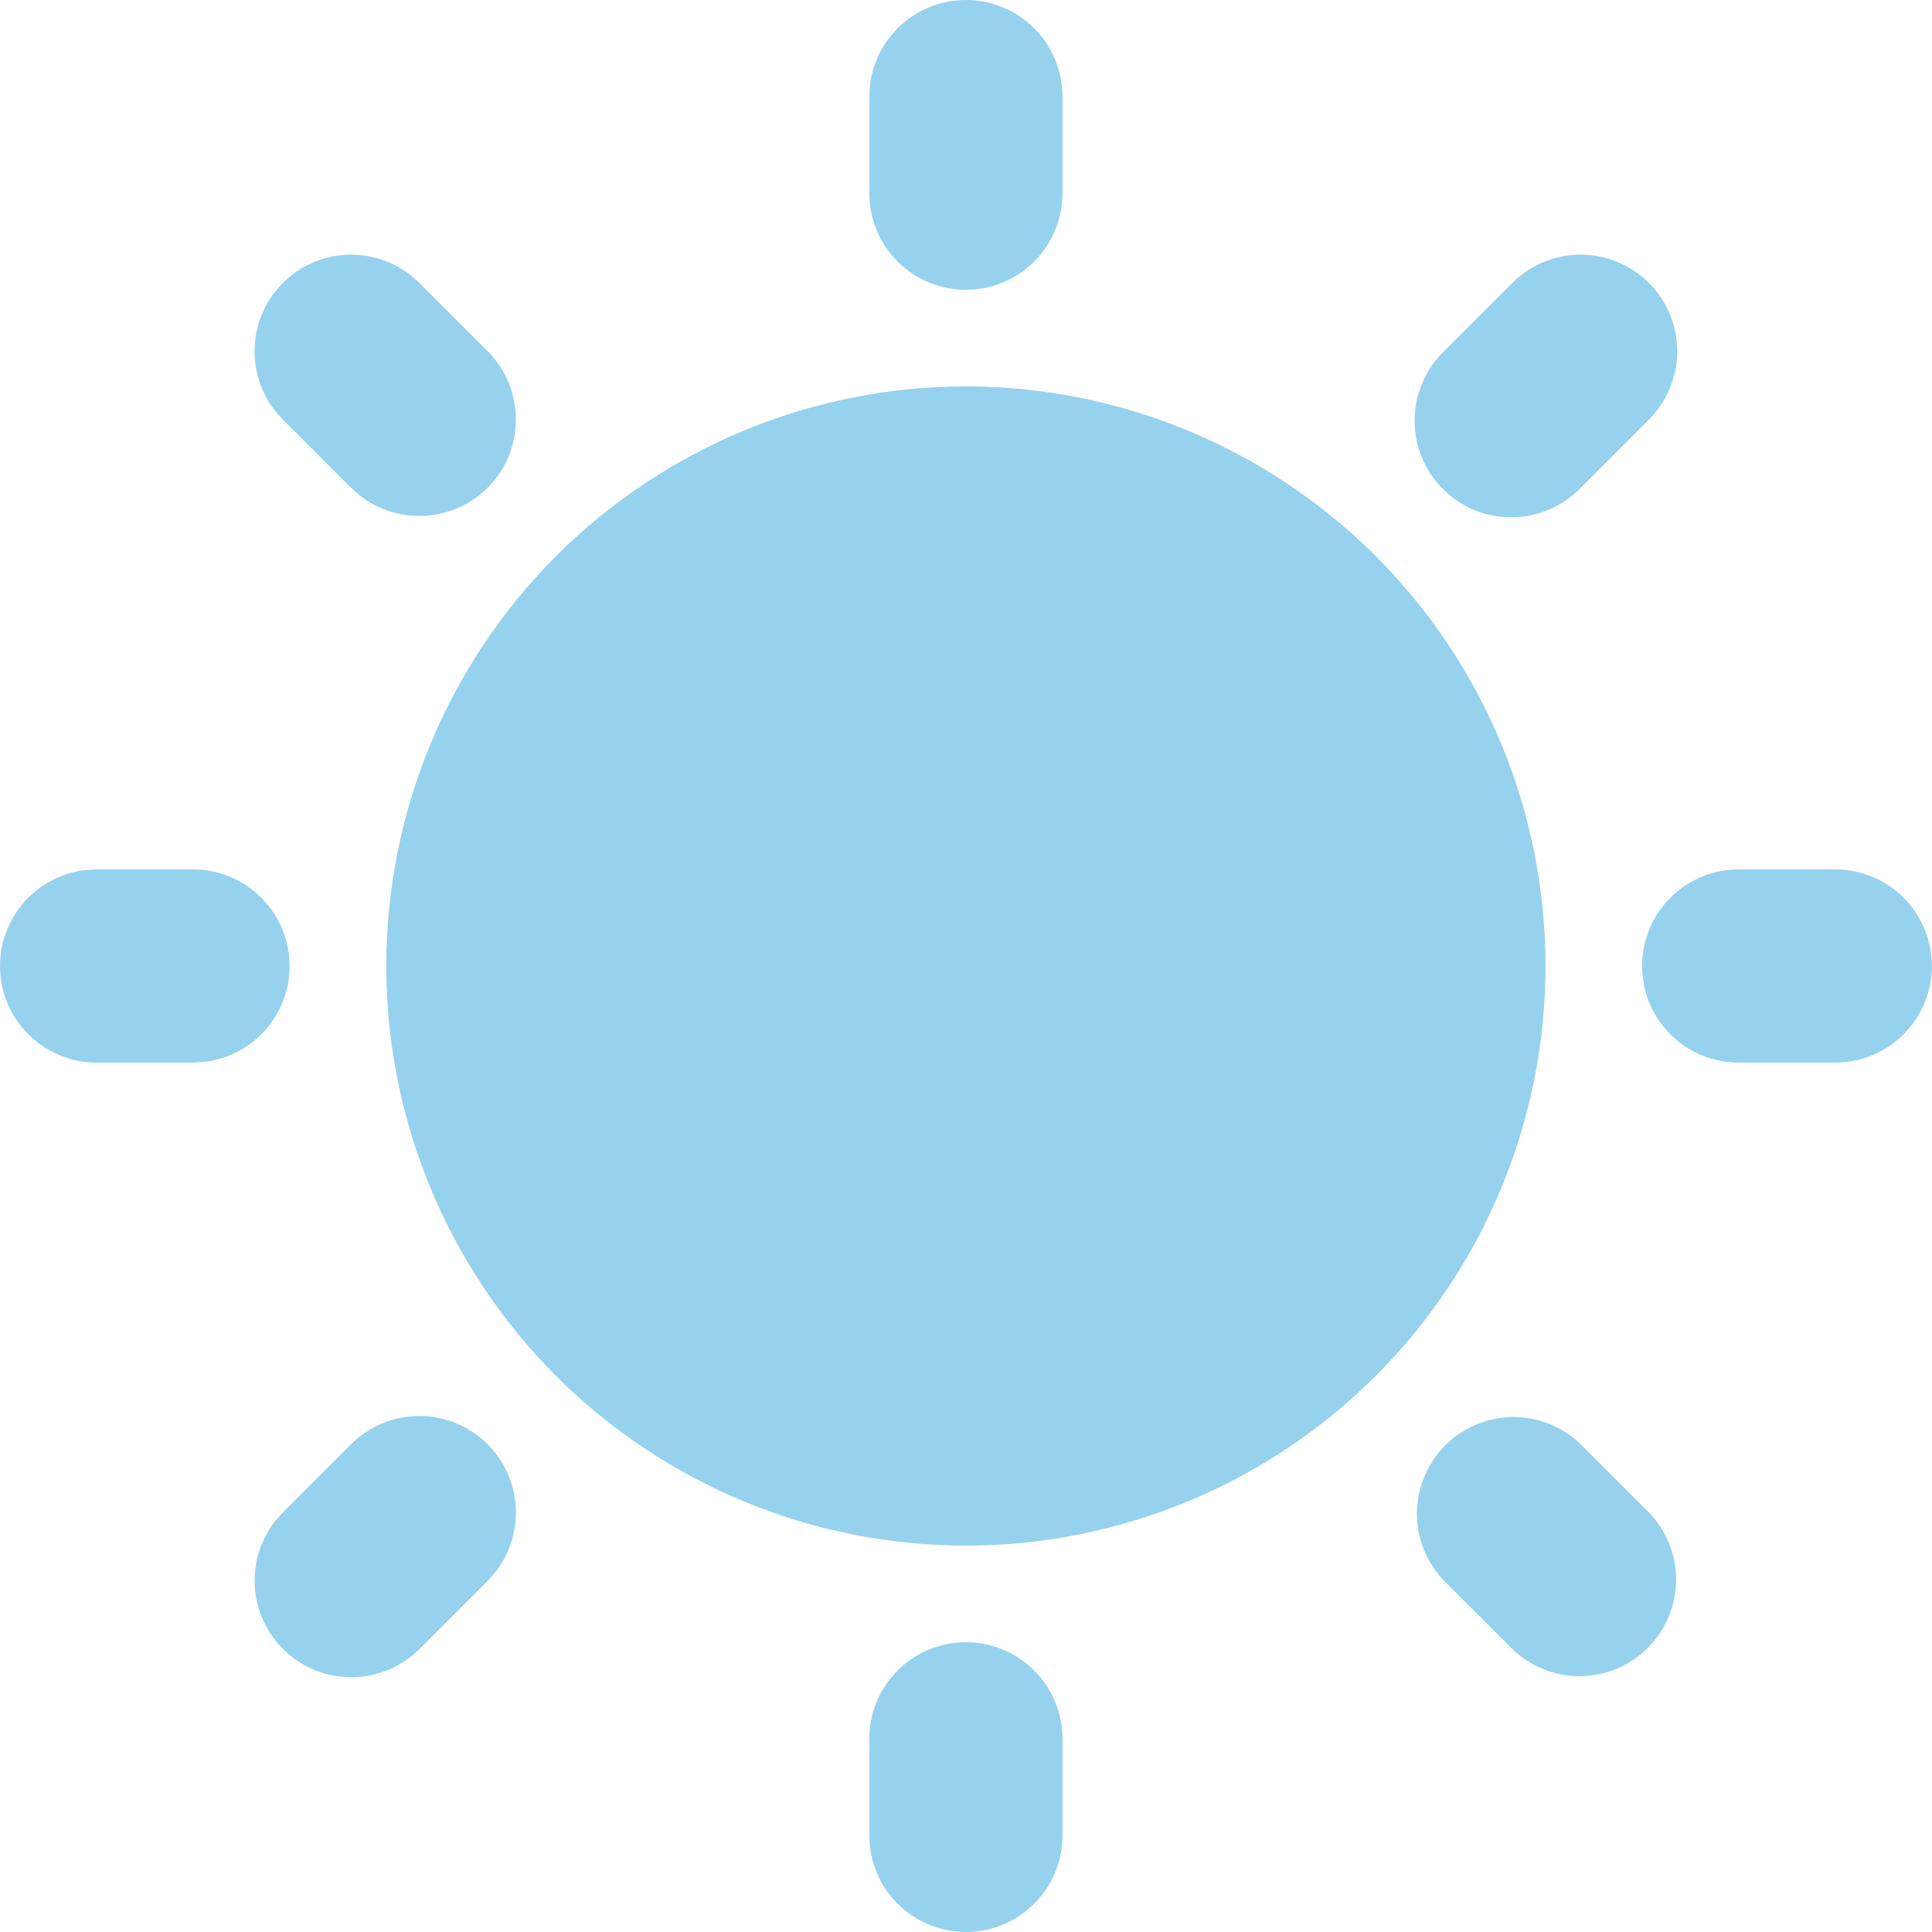 <svg width="20" height="20" viewBox="0 0 20 20" fill="none" xmlns="http://www.w3.org/2000/svg">
<path d="M9.999 17C10.264 17 10.518 17.105 10.706 17.293C10.893 17.48 10.999 17.735 10.999 18V19C10.999 19.265 10.893 19.52 10.706 19.707C10.518 19.895 10.264 20 9.999 20C9.734 20 9.479 19.895 9.292 19.707C9.104 19.52 8.999 19.265 8.999 19V18C8.999 17.735 9.104 17.48 9.292 17.293C9.479 17.105 9.734 17 9.999 17ZM16.363 14.95L17.07 15.657C17.252 15.846 17.353 16.098 17.351 16.36C17.348 16.623 17.243 16.873 17.058 17.059C16.872 17.244 16.622 17.349 16.359 17.352C16.097 17.354 15.845 17.253 15.656 17.071L14.949 16.364C14.767 16.175 14.666 15.923 14.668 15.661C14.671 15.398 14.776 15.148 14.961 14.962C15.146 14.777 15.397 14.672 15.659 14.669C15.922 14.667 16.174 14.768 16.363 14.95ZM3.635 14.95C3.815 14.771 4.056 14.666 4.31 14.659C4.564 14.651 4.812 14.74 5.002 14.908C5.193 15.076 5.312 15.311 5.336 15.563C5.36 15.816 5.287 16.069 5.132 16.27L5.049 16.364L4.342 17.071C4.162 17.25 3.92 17.355 3.667 17.362C3.413 17.37 3.165 17.281 2.975 17.113C2.784 16.945 2.665 16.71 2.64 16.457C2.616 16.205 2.689 15.952 2.845 15.751L2.928 15.657L3.635 14.95ZM9.999 4C11.59 4 13.116 4.632 14.242 5.757C15.367 6.883 15.999 8.409 15.999 10C15.999 11.591 15.367 13.117 14.242 14.243C13.116 15.368 11.59 16 9.999 16C8.408 16 6.881 15.368 5.756 14.243C4.631 13.117 3.999 11.591 3.999 10C3.999 8.409 4.631 6.883 5.756 5.757C6.881 4.632 8.408 4 9.999 4ZM1.999 9C2.254 9 2.499 9.098 2.684 9.273C2.87 9.448 2.981 9.687 2.996 9.941C3.011 10.196 2.928 10.446 2.765 10.642C2.601 10.837 2.369 10.963 2.116 10.993L1.999 11H0.999C0.744 11 0.499 10.902 0.314 10.727C0.128 10.552 0.017 10.313 0.002 10.059C-0.013 9.804 0.07 9.554 0.233 9.358C0.397 9.163 0.629 9.037 0.882 9.007L0.999 9H1.999ZM18.999 9C19.264 9 19.518 9.105 19.706 9.293C19.893 9.48 19.999 9.735 19.999 10C19.999 10.265 19.893 10.52 19.706 10.707C19.518 10.895 19.264 11 18.999 11H17.999C17.734 11 17.479 10.895 17.292 10.707C17.104 10.52 16.999 10.265 16.999 10C16.999 9.735 17.104 9.48 17.292 9.293C17.479 9.105 17.734 9 17.999 9H18.999ZM2.928 2.929C3.1 2.757 3.329 2.653 3.572 2.638C3.815 2.623 4.055 2.697 4.248 2.846L4.342 2.929L5.049 3.636C5.228 3.816 5.332 4.057 5.34 4.311C5.348 4.565 5.259 4.813 5.091 5.003C4.923 5.194 4.688 5.313 4.435 5.337C4.182 5.361 3.93 5.288 3.729 5.133L3.635 5.05L2.928 4.343C2.74 4.155 2.635 3.901 2.635 3.636C2.635 3.371 2.74 3.117 2.928 2.929ZM17.07 2.929C17.257 3.117 17.363 3.371 17.363 3.636C17.363 3.901 17.257 4.155 17.07 4.343L16.363 5.05C16.271 5.146 16.16 5.222 16.038 5.274C15.916 5.327 15.785 5.354 15.652 5.355C15.52 5.356 15.388 5.331 15.265 5.281C15.142 5.231 15.03 5.156 14.937 5.062C14.843 4.968 14.768 4.857 14.718 4.734C14.668 4.611 14.643 4.479 14.644 4.347C14.645 4.214 14.672 4.083 14.725 3.961C14.777 3.839 14.853 3.728 14.949 3.636L15.656 2.929C15.843 2.742 16.098 2.636 16.363 2.636C16.628 2.636 16.882 2.742 17.07 2.929ZM9.999 0C10.264 0 10.518 0.105 10.706 0.293C10.893 0.48 10.999 0.735 10.999 1V2C10.999 2.265 10.893 2.52 10.706 2.707C10.518 2.895 10.264 3 9.999 3C9.734 3 9.479 2.895 9.292 2.707C9.104 2.52 8.999 2.265 8.999 2V1C8.999 0.735 9.104 0.48 9.292 0.293C9.479 0.105 9.734 0 9.999 0Z" fill="#96D2ED"/>
</svg>
